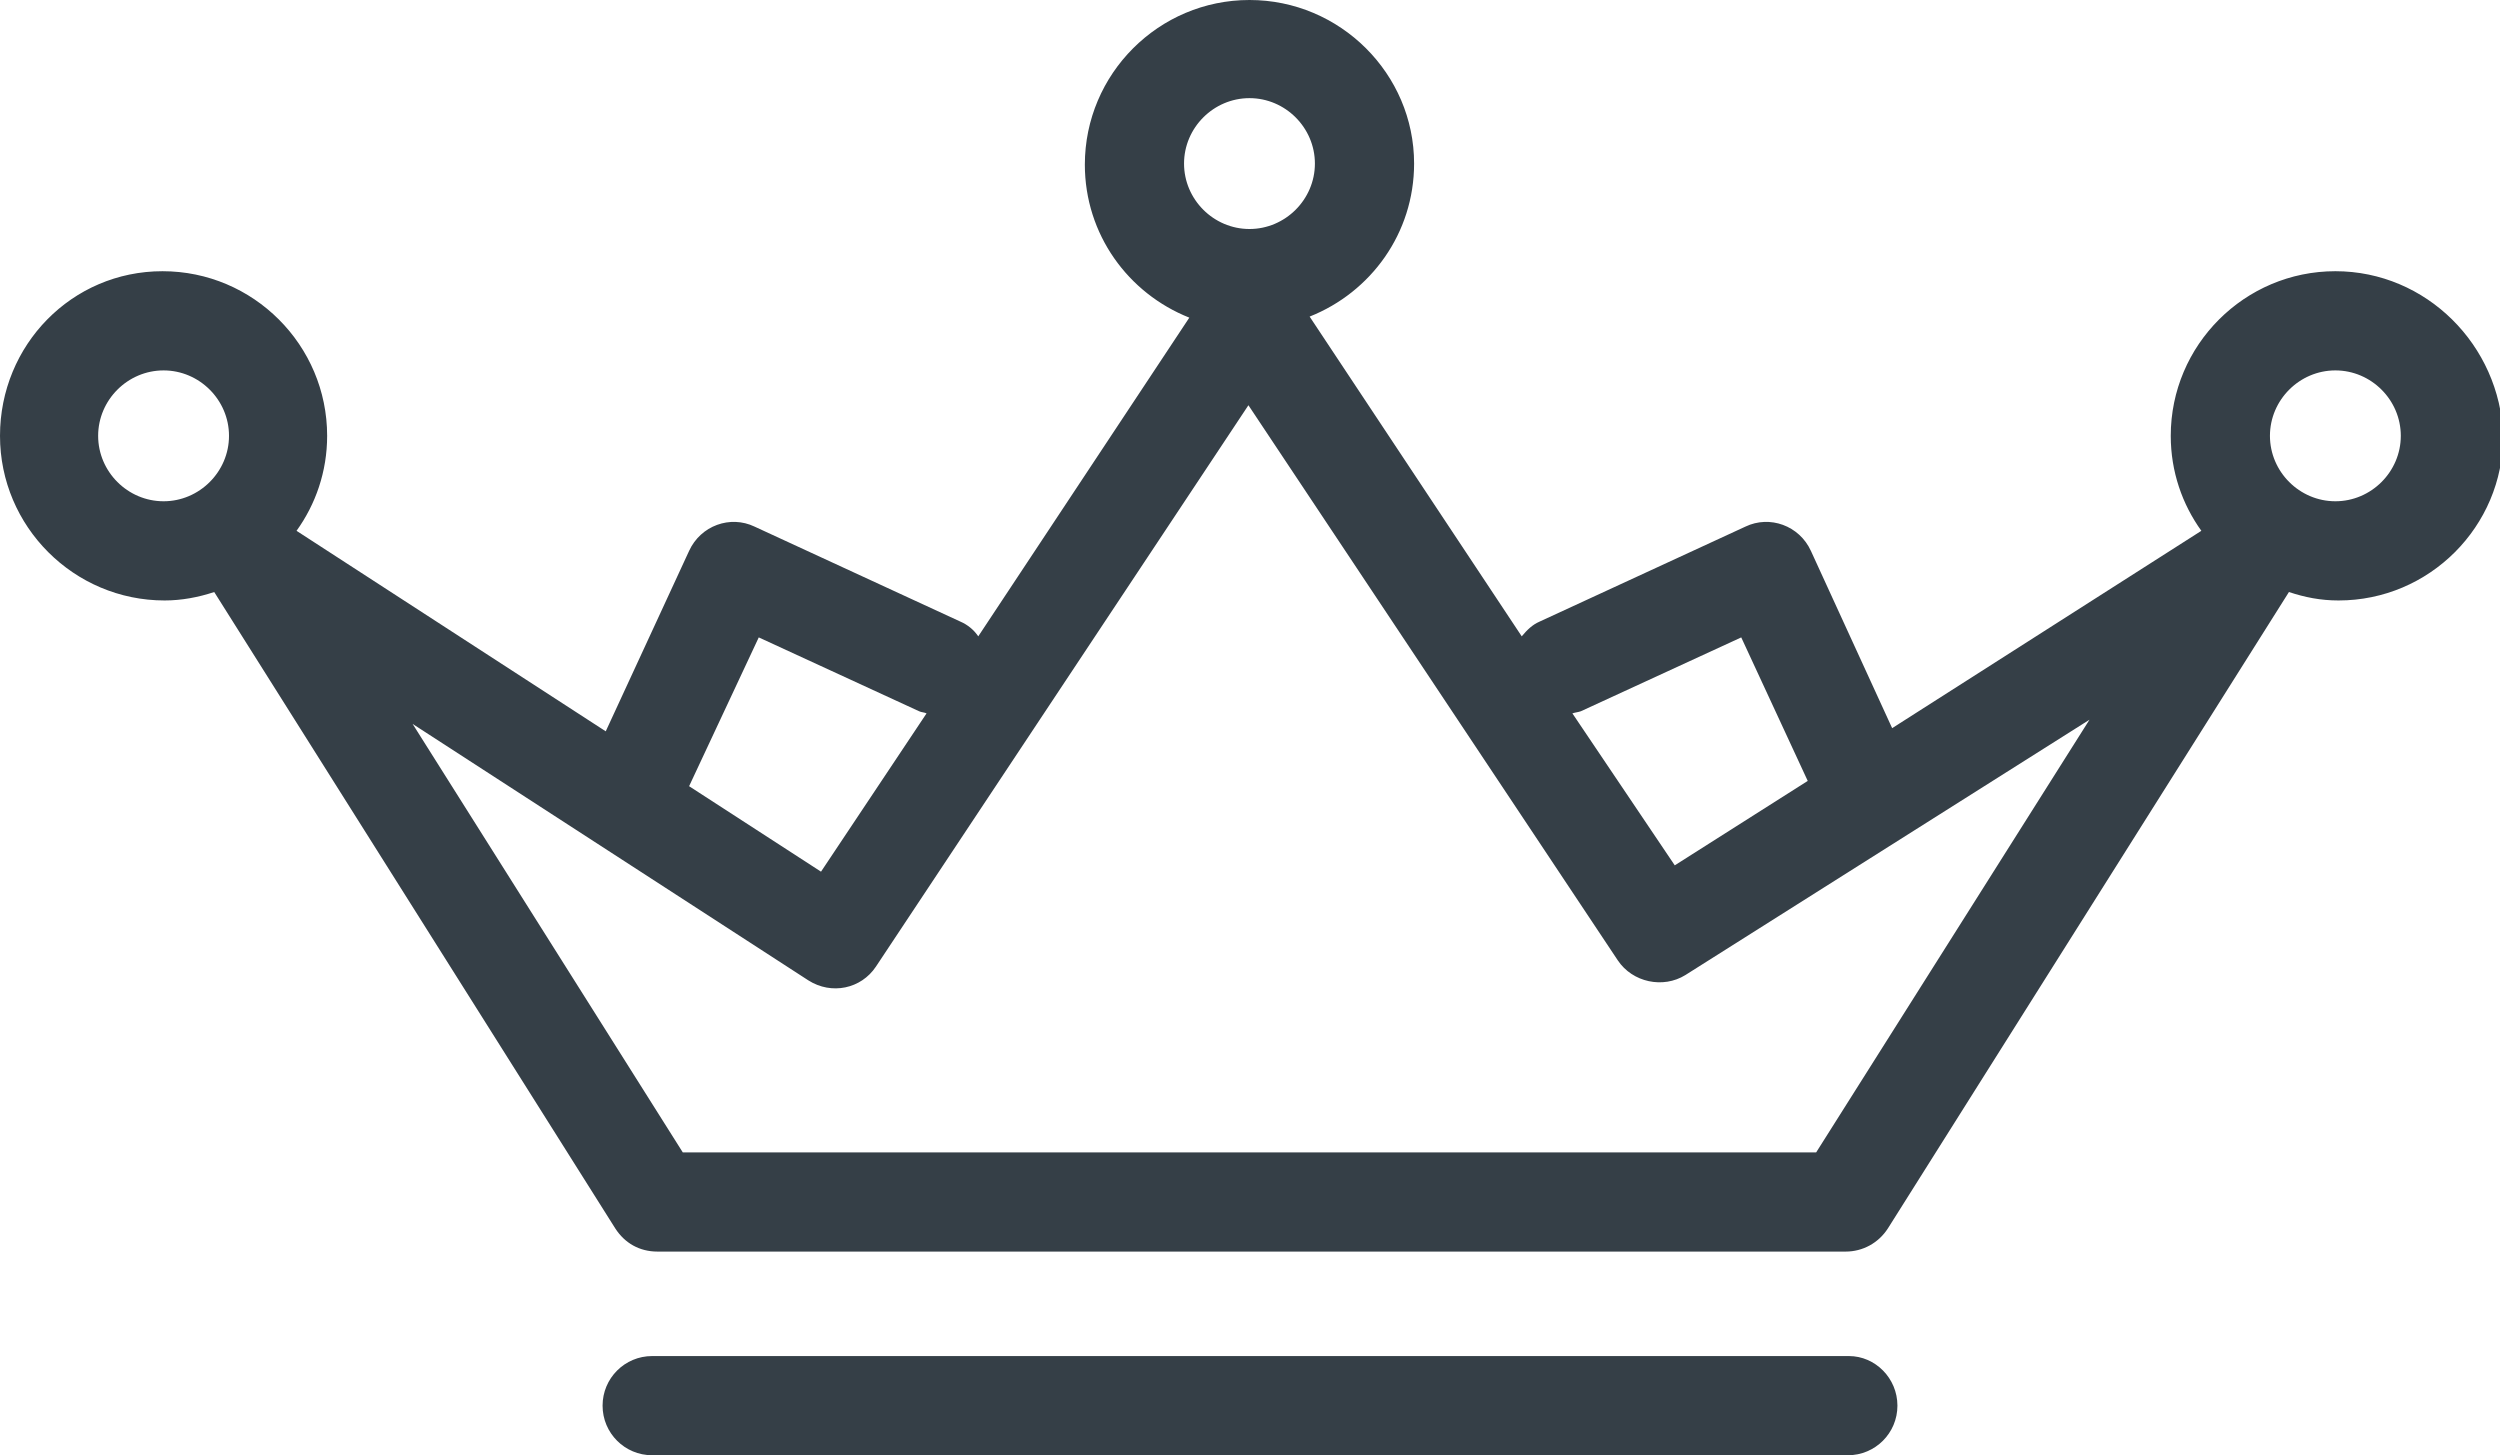 <?xml version="1.0" encoding="utf-8"?>
<!-- Generator: Adobe Illustrator 22.0.1, SVG Export Plug-In . SVG Version: 6.00 Build 0)  -->
<svg version="1.1" id="Capa_1" xmlns="http://www.w3.org/2000/svg" xmlns:xlink="http://www.w3.org/1999/xlink" x="0px" y="0px"
	 viewBox="0 0 236.9 137.9" style="enable-background:new 0 0 236.9 137.9;" xml:space="preserve">
<style type="text/css">
	.st0{fill:#353F47;}
</style>
<g>
	<path class="st0" d="M221.3,25.7c-8.6,0-15.6,7-15.6,15.6c0,3.4,1.1,6.5,2.9,9L179.3,69l-7.7-16.8c-1.1-2.4-3.9-3.4-6.2-2.3
		l-19.5,9c-0.7,0.3-1.2,0.8-1.7,1.4L124.1,30c5.8-2.3,9.9-7.9,9.9-14.5C134,7,127,0,118.4,0s-15.6,7-15.6,15.6
		c0,6.6,4.1,12.2,9.9,14.5L92.7,60.3c-0.4-0.6-1-1.1-1.7-1.4l-19.5-9c-2.3-1.1-5.1-0.1-6.2,2.3l-7.9,17.1l-29.3-19
		c1.8-2.5,2.9-5.6,2.9-9c0-8.6-7-15.6-15.6-15.6S0,32.7,0,41.3s7,15.6,15.6,15.6c1.6,0,3.2-0.3,4.7-0.8l38,60.3
		c0.9,1.4,2.3,2.2,4,2.2h112.6c1.6,0,3.1-0.8,4-2.2l38-60.3c1.5,0.5,3,0.8,4.7,0.8c8.6,0,15.6-7,15.6-15.6
		C236.9,32.7,229.9,25.7,221.3,25.7z M149.8,67.4l15.2-7l6.3,13.6l-12.6,8L149,67.6C149.3,67.5,149.5,67.5,149.8,67.4z M118.4,9.3
		c3.4,0,6.2,2.8,6.2,6.2c0,3.4-2.8,6.2-6.2,6.2c-3.4,0-6.2-2.8-6.2-6.2C112.2,12.1,115,9.3,118.4,9.3z M71.9,60.4l15.2,7
		c0.2,0.1,0.5,0.1,0.7,0.2l-10,15l-12.5-8.1L71.9,60.4z M9.3,41.3c0-3.4,2.8-6.2,6.2-6.2s6.2,2.8,6.2,6.2c0,3.4-2.8,6.2-6.2,6.2
		C12.1,47.5,9.3,44.7,9.3,41.3z M172.1,109.2H64.7L39.1,68.6l37.5,24.3c2.2,1.4,5,0.8,6.4-1.3l35.3-53.2l35,52.6
		c1.4,2.1,4.3,2.7,6.4,1.4L198,68.2L172.1,109.2z M221.3,47.5c-3.4,0-6.2-2.8-6.2-6.2c0-3.4,2.8-6.2,6.2-6.2s6.2,2.8,6.2,6.2
		C227.5,44.7,224.7,47.5,221.3,47.5z M179.8,133.2c0,2.6-2.1,4.7-4.7,4.7H61.8c-2.6,0-4.7-2.1-4.7-4.7c0-2.6,2.1-4.7,4.7-4.7h113.4
		C177.7,128.5,179.8,130.6,179.8,133.2z"/>
</g>
</svg>
